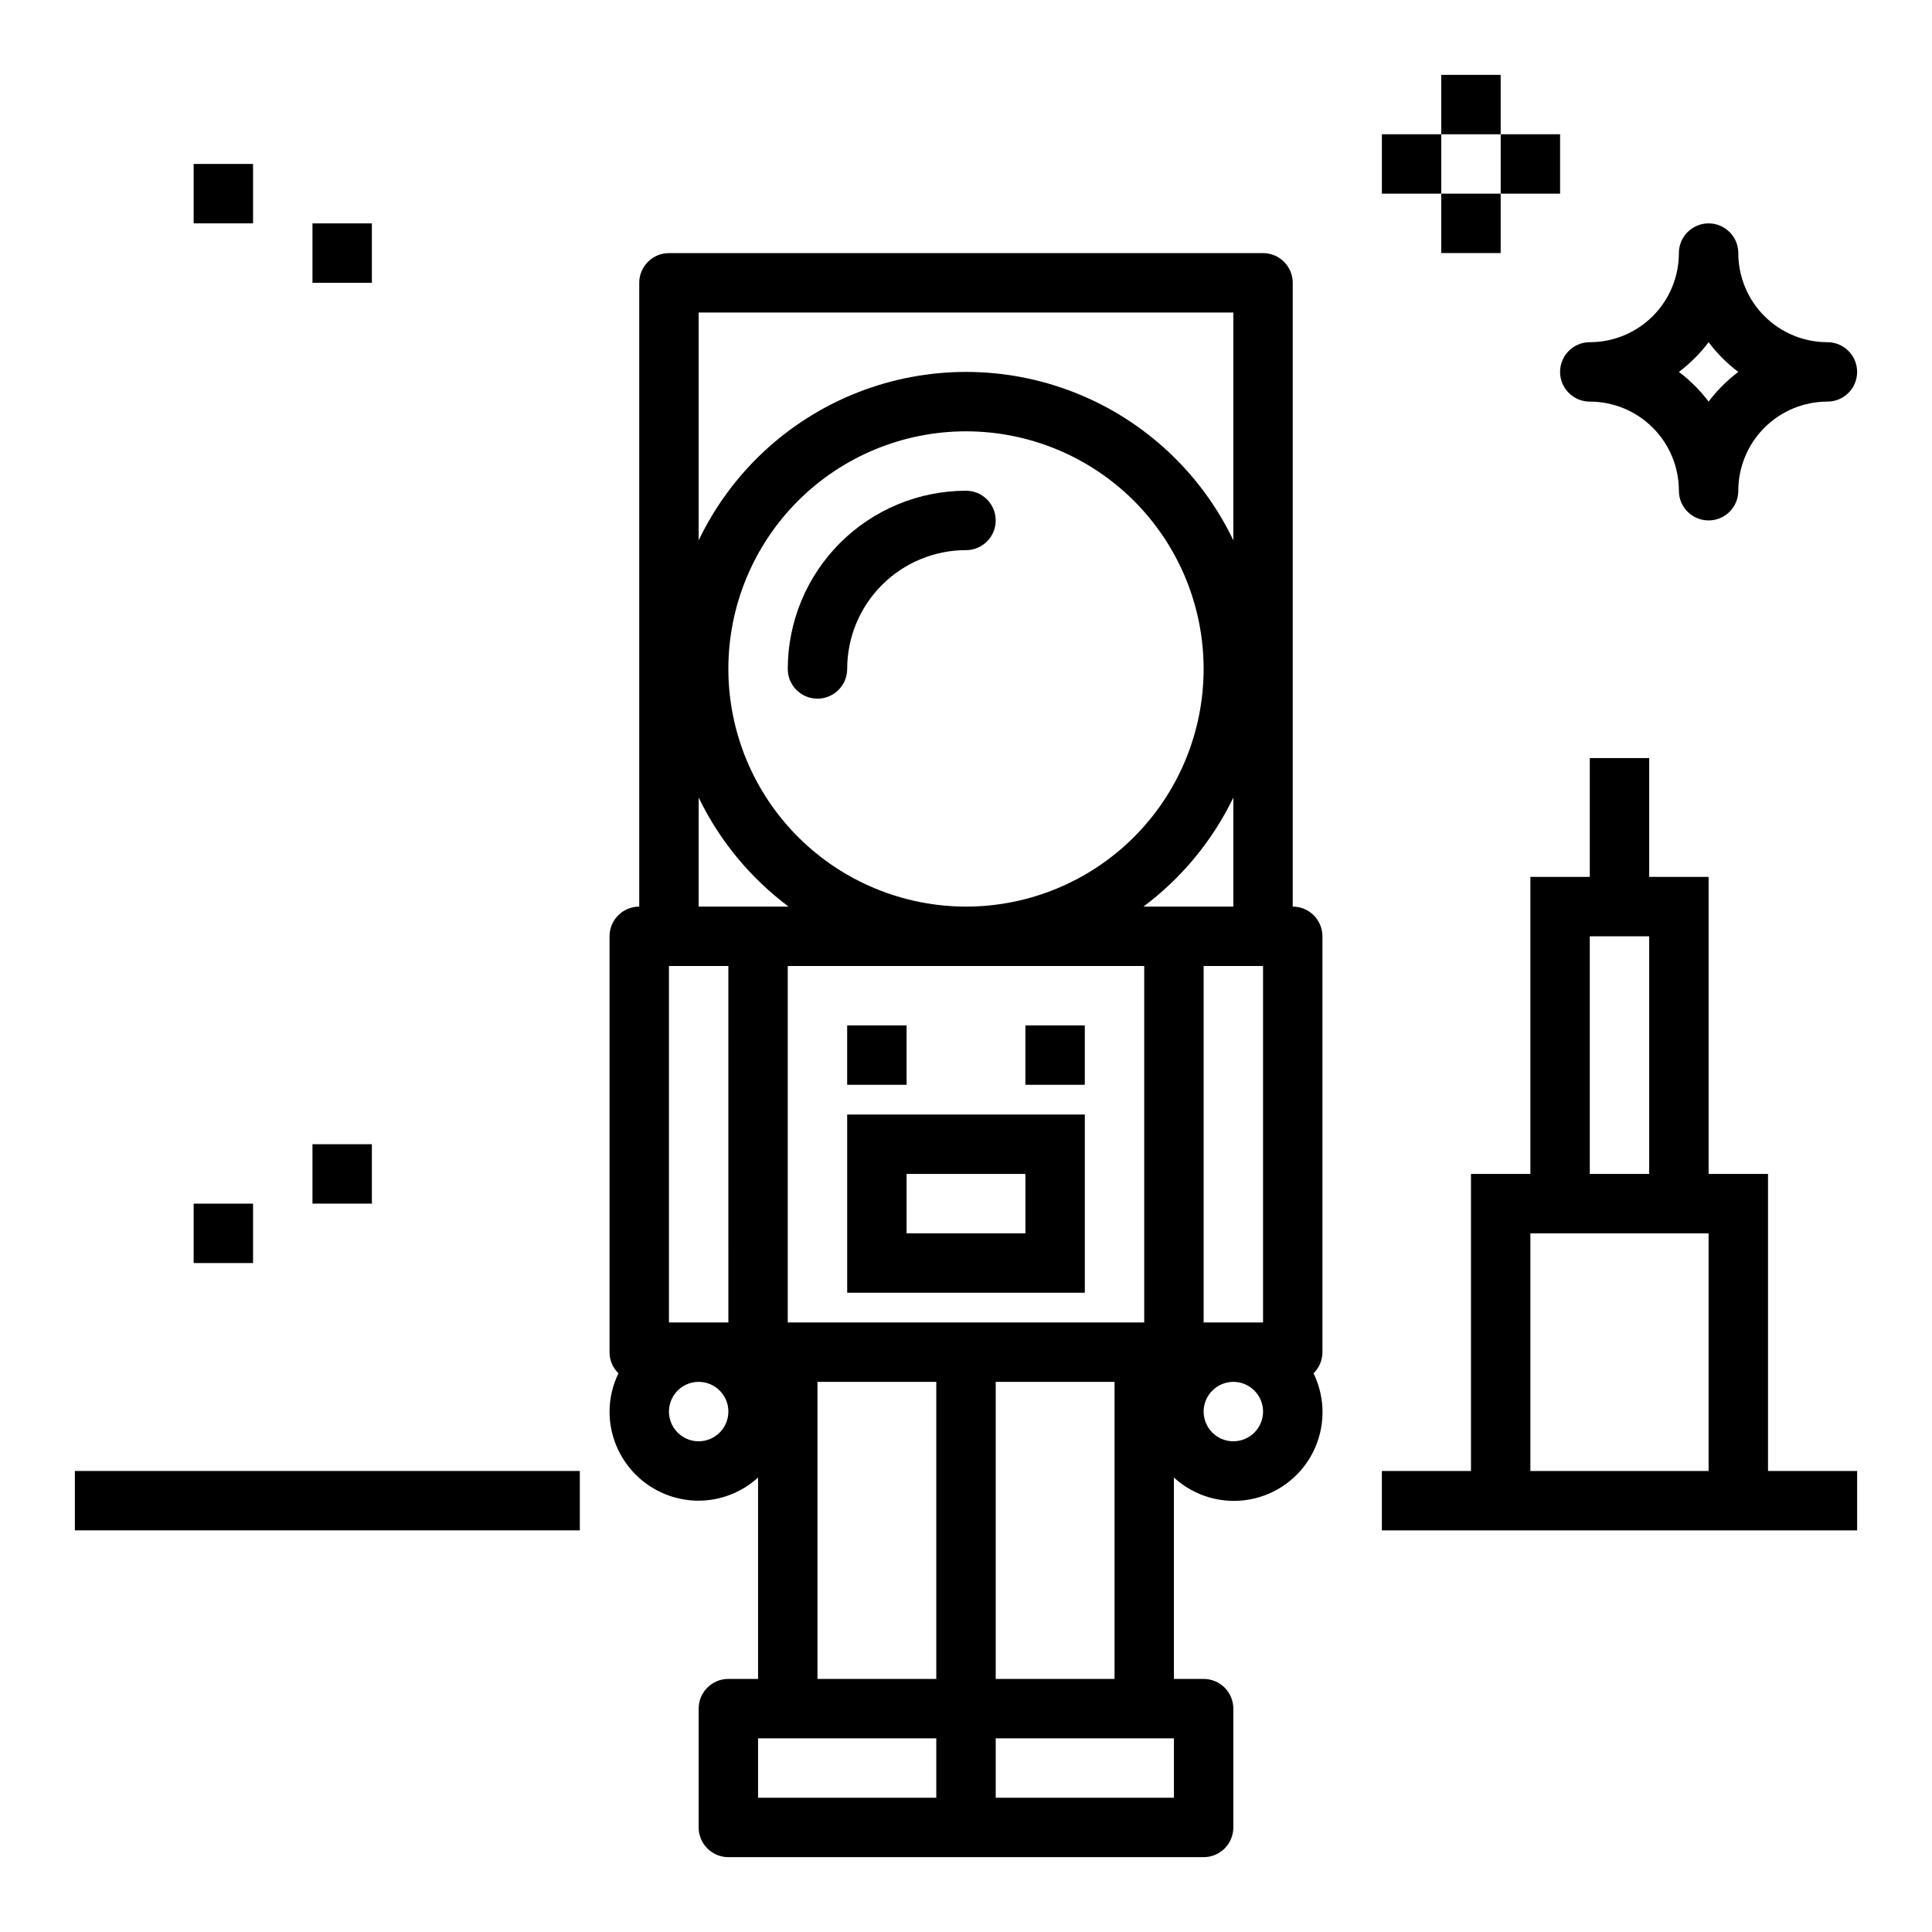 <?xml version="1.0" encoding="UTF-8"?>
<!-- The Best Svg Icon site in the world: iconSvg.co, Visit us! https://iconsvg.co -->
<svg fill="#000000" width="800px" height="800px" version="1.1" viewBox="144 144 512 512" xmlns="http://www.w3.org/2000/svg">
 <g>
  <path d="m565.31 250.43c6.262 0 12.27 2.488 16.699 6.918 4.426 4.43 6.914 10.434 6.914 16.699 0 4.348 3.527 7.871 7.875 7.871 4.348 0 7.871-3.523 7.871-7.871 0-6.266 2.488-12.27 6.918-16.699 4.426-4.43 10.434-6.918 16.699-6.918 4.348 0 7.871-3.523 7.871-7.871s-3.523-7.871-7.871-7.871c-6.266 0-12.273-2.488-16.699-6.918-4.43-4.43-6.918-10.438-6.918-16.699 0-4.348-3.523-7.871-7.871-7.871-4.348 0-7.875 3.523-7.875 7.871 0 6.262-2.488 12.27-6.914 16.699-4.43 4.43-10.438 6.918-16.699 6.918-4.348 0-7.875 3.523-7.875 7.871s3.527 7.871 7.875 7.871zm31.488-15.742c2.238 2.981 4.891 5.629 7.871 7.871-2.981 2.242-5.633 4.891-7.871 7.871-2.242-2.981-4.894-5.629-7.875-7.871 2.981-2.242 5.633-4.891 7.875-7.871z"/>
  <path d="m525.95 163.84h15.742v15.742h-15.742z"/>
  <path d="m525.95 195.32h15.742v15.742h-15.742z"/>
  <path d="m541.7 179.58h15.742v15.742h-15.742z"/>
  <path d="m510.21 179.58h15.742v15.742h-15.742z"/>
  <path d="m195.32 187.45h15.742v15.742h-15.742z"/>
  <path d="m226.81 203.2h15.742v15.742h-15.742z"/>
  <path d="m226.81 447.23h15.742v15.742h-15.742z"/>
  <path d="m195.32 462.98h15.742v15.742h-15.742z"/>
  <path d="m329.15 541.7c5.832-0.02 11.441-2.211 15.746-6.141v53.371h-7.871c-4.348 0-7.875 3.527-7.875 7.875v31.488c0 2.086 0.832 4.09 2.309 5.566 1.477 1.473 3.477 2.305 5.566 2.305h125.95c2.086 0 4.09-0.832 5.566-2.305 1.473-1.477 2.305-3.481 2.305-5.566v-31.488c0-2.09-0.832-4.09-2.305-5.566-1.477-1.477-3.481-2.309-5.566-2.309h-7.875v-53.371c5.418 4.977 12.852 7.129 20.09 5.812 7.238-1.316 13.441-5.945 16.762-12.508s3.375-14.301 0.148-20.91c1.508-1.48 2.359-3.504 2.359-5.613v-110.21c0-2.086-0.828-4.09-2.305-5.566-1.477-1.477-3.477-2.305-5.566-2.305v-165.31c0-2.086-0.828-4.09-2.305-5.566-1.477-1.477-3.481-2.305-5.566-2.305h-157.44c-4.348 0-7.871 3.523-7.871 7.871v165.31c-4.348 0-7.871 3.523-7.871 7.871v110.21c-0.004 2.113 0.848 4.137 2.359 5.613-1.539 3.156-2.344 6.617-2.359 10.129 0 6.266 2.488 12.27 6.918 16.699 4.426 4.43 10.434 6.918 16.695 6.918zm-7.871-47.23v-94.465h15.742l0.004 94.461zm125.95-94.465v94.461h-94.465v-94.461zm-110.21-78.723c0-16.703 6.633-32.719 18.445-44.531 11.809-11.809 27.828-18.445 44.531-18.445 16.699 0 32.719 6.637 44.531 18.445 11.809 11.812 18.445 27.828 18.445 44.531s-6.637 32.723-18.445 44.531c-11.812 11.812-27.832 18.445-44.531 18.445-16.699-0.02-32.707-6.66-44.512-18.465-11.805-11.809-18.445-27.812-18.465-44.512zm141.7 78.723v94.461h-15.742v-94.461zm-149.57 125.95c-3.184 0-6.051-1.918-7.269-4.859s-0.547-6.324 1.703-8.578c2.254-2.25 5.641-2.926 8.582-1.707 2.941 1.219 4.859 4.09 4.859 7.273 0 2.09-0.832 4.09-2.309 5.566-1.473 1.477-3.477 2.305-5.566 2.305zm31.488-15.742h31.488v78.719h-31.488zm-15.742 94.465h47.23v15.742h-47.23zm110.21 15.742h-47.23v-15.742h47.23zm-47.23-31.488v-78.719h31.488v78.719zm62.977-62.977c-3.184 0-6.055-1.918-7.273-4.859s-0.547-6.324 1.707-8.578c2.25-2.25 5.637-2.926 8.578-1.707s4.859 4.09 4.859 7.273c0 2.09-0.828 4.09-2.305 5.566-1.477 1.477-3.481 2.305-5.566 2.305zm-23.82-141.7c10.137-7.586 18.305-17.492 23.82-28.891v28.891zm23.82-157.44v60.379c-8.574-17.91-23.617-31.91-42.094-39.18-18.48-7.269-39.027-7.269-57.508 0-18.48 7.269-33.523 21.27-42.098 39.18v-60.379zm-141.7 128.55c5.516 11.398 13.688 21.305 23.824 28.891h-23.824z"/>
  <path d="m400 274.05c-12.523 0.012-24.531 4.992-33.387 13.848s-13.836 20.859-13.848 33.383c0 4.348 3.523 7.871 7.871 7.871 4.348 0 7.875-3.523 7.875-7.871 0-8.352 3.316-16.359 9.223-22.266 5.902-5.902 13.914-9.223 22.266-9.223 4.348 0 7.871-3.523 7.871-7.871 0-4.348-3.523-7.871-7.871-7.871z"/>
  <path d="m368.51 415.74h15.742v15.742h-15.742z"/>
  <path d="m415.74 415.74h15.742v15.742h-15.742z"/>
  <path d="m431.49 439.36h-62.977v47.23h62.977zm-15.742 31.488h-31.492v-15.746h31.488z"/>
  <path d="m163.84 533.82h133.82v15.742h-133.82z"/>
  <path d="m636.16 549.57v-15.742h-23.617v-78.723h-15.742v-78.719h-15.746v-31.488h-15.742v31.488h-15.746v78.719h-15.742v78.723h-23.617v15.742zm-70.848-157.44h15.742v62.977h-15.742zm-15.746 78.723h47.23v62.977h-47.23z"/>
 </g>
</svg>